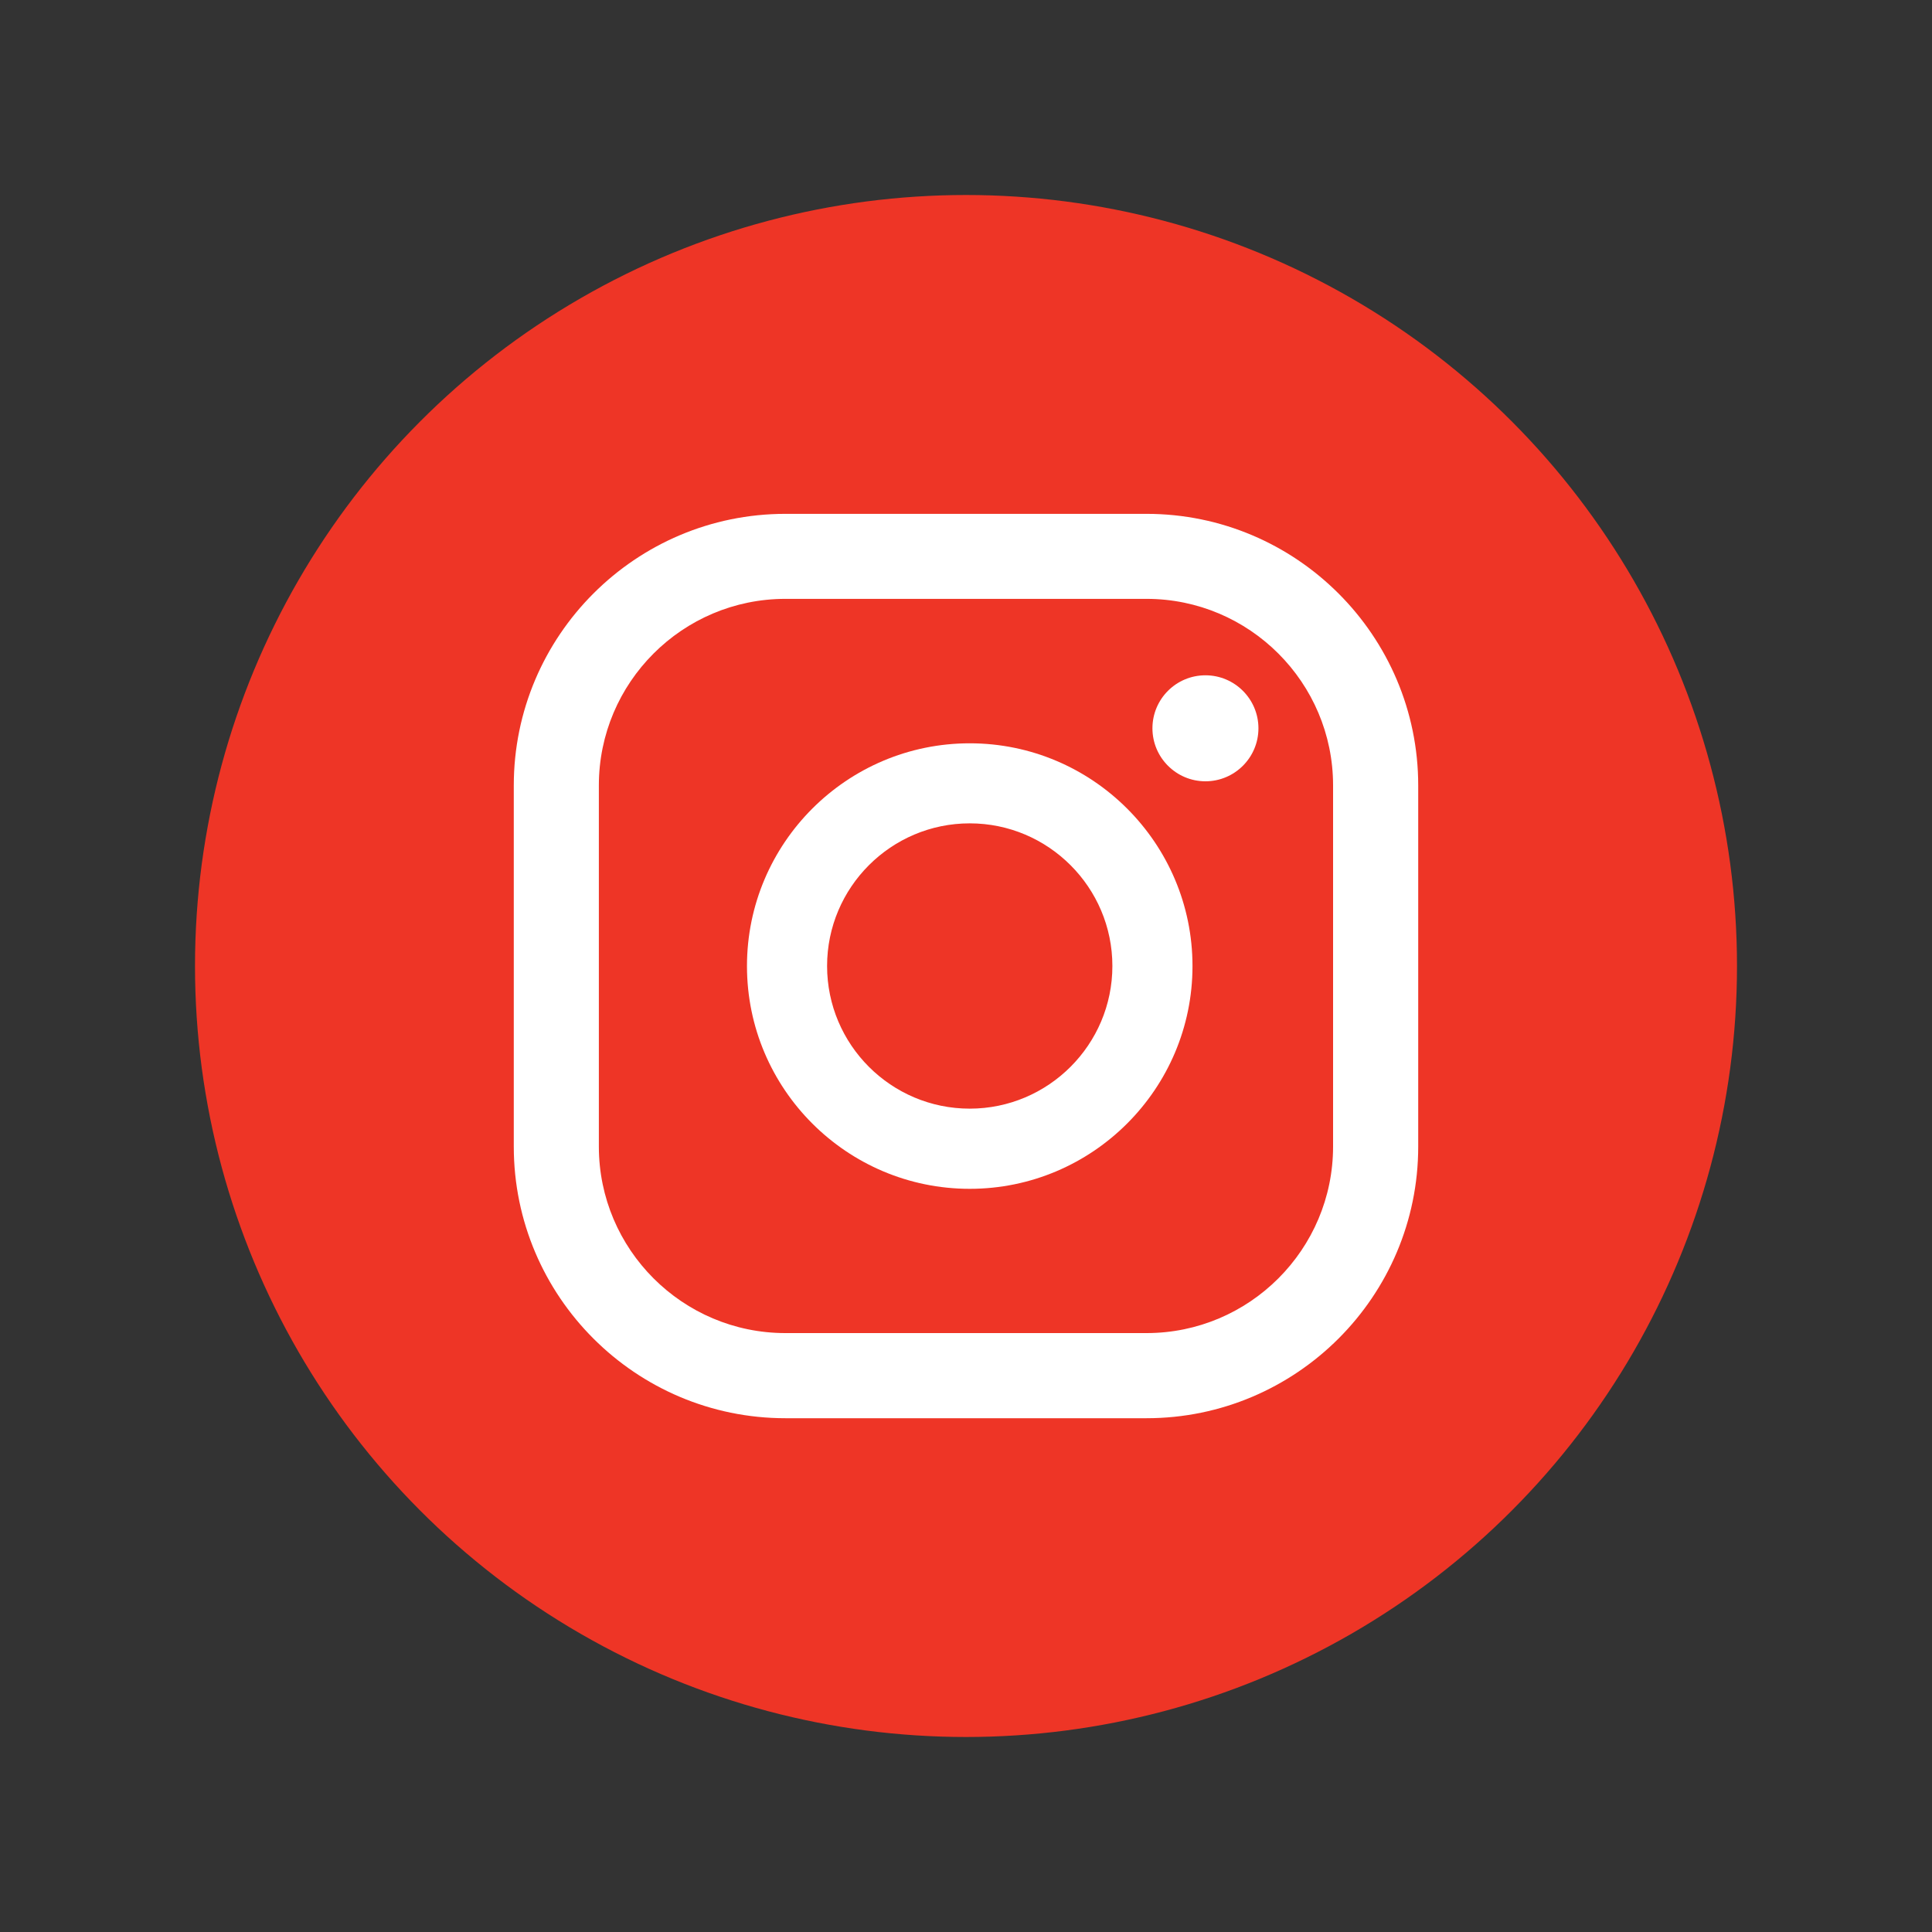 <?xml version="1.0" encoding="UTF-8"?>
<svg xmlns="http://www.w3.org/2000/svg" id="Layer_1" data-name="Layer 1" viewBox="0 0 300 300">
  <rect x="0" y="0" width="300" height="300" fill="#333333" stroke="none"/>
  <defs>
    <style>
      .cls-1 {
        fill: #ee3526;
      }

      .cls-2 {
        fill: #fff;
      }
    </style>
  </defs>
  <circle class="cls-1" cx="150" cy="150" r="119.72"></circle>
  <g>
    <path class="cls-2" d="M187.18,104.86c-4.55,0-8.23,3.69-8.23,8.23s3.69,8.23,8.23,8.23,8.23-3.69,8.23-8.23-3.69-8.23-8.23-8.23Z"></path>
    <path class="cls-2" d="M150.58,115.42c-19.07,0-34.59,15.51-34.59,34.59s15.52,34.59,34.59,34.59,34.59-15.52,34.59-34.59-15.52-34.59-34.59-34.59ZM150.58,172.15c-12.22,0-22.15-9.94-22.15-22.15s9.94-22.15,22.15-22.15,22.15,9.94,22.15,22.15-9.94,22.15-22.15,22.15Z"></path>
    <path class="cls-2" d="M178.03,220.22h-56.07c-23.26,0-42.18-18.92-42.18-42.18v-56.07c0-23.26,18.92-42.18,42.18-42.18h56.07c23.26,0,42.19,18.92,42.19,42.18v56.07c0,23.26-18.93,42.18-42.19,42.18ZM121.96,92.99c-15.98,0-28.97,12.99-28.97,28.97v56.07c0,15.98,13,28.97,28.97,28.97h56.07c15.98,0,28.97-13,28.97-28.97v-56.07c0-15.98-13-28.97-28.97-28.97h-56.07Z"></path>
  </g>
</svg>
